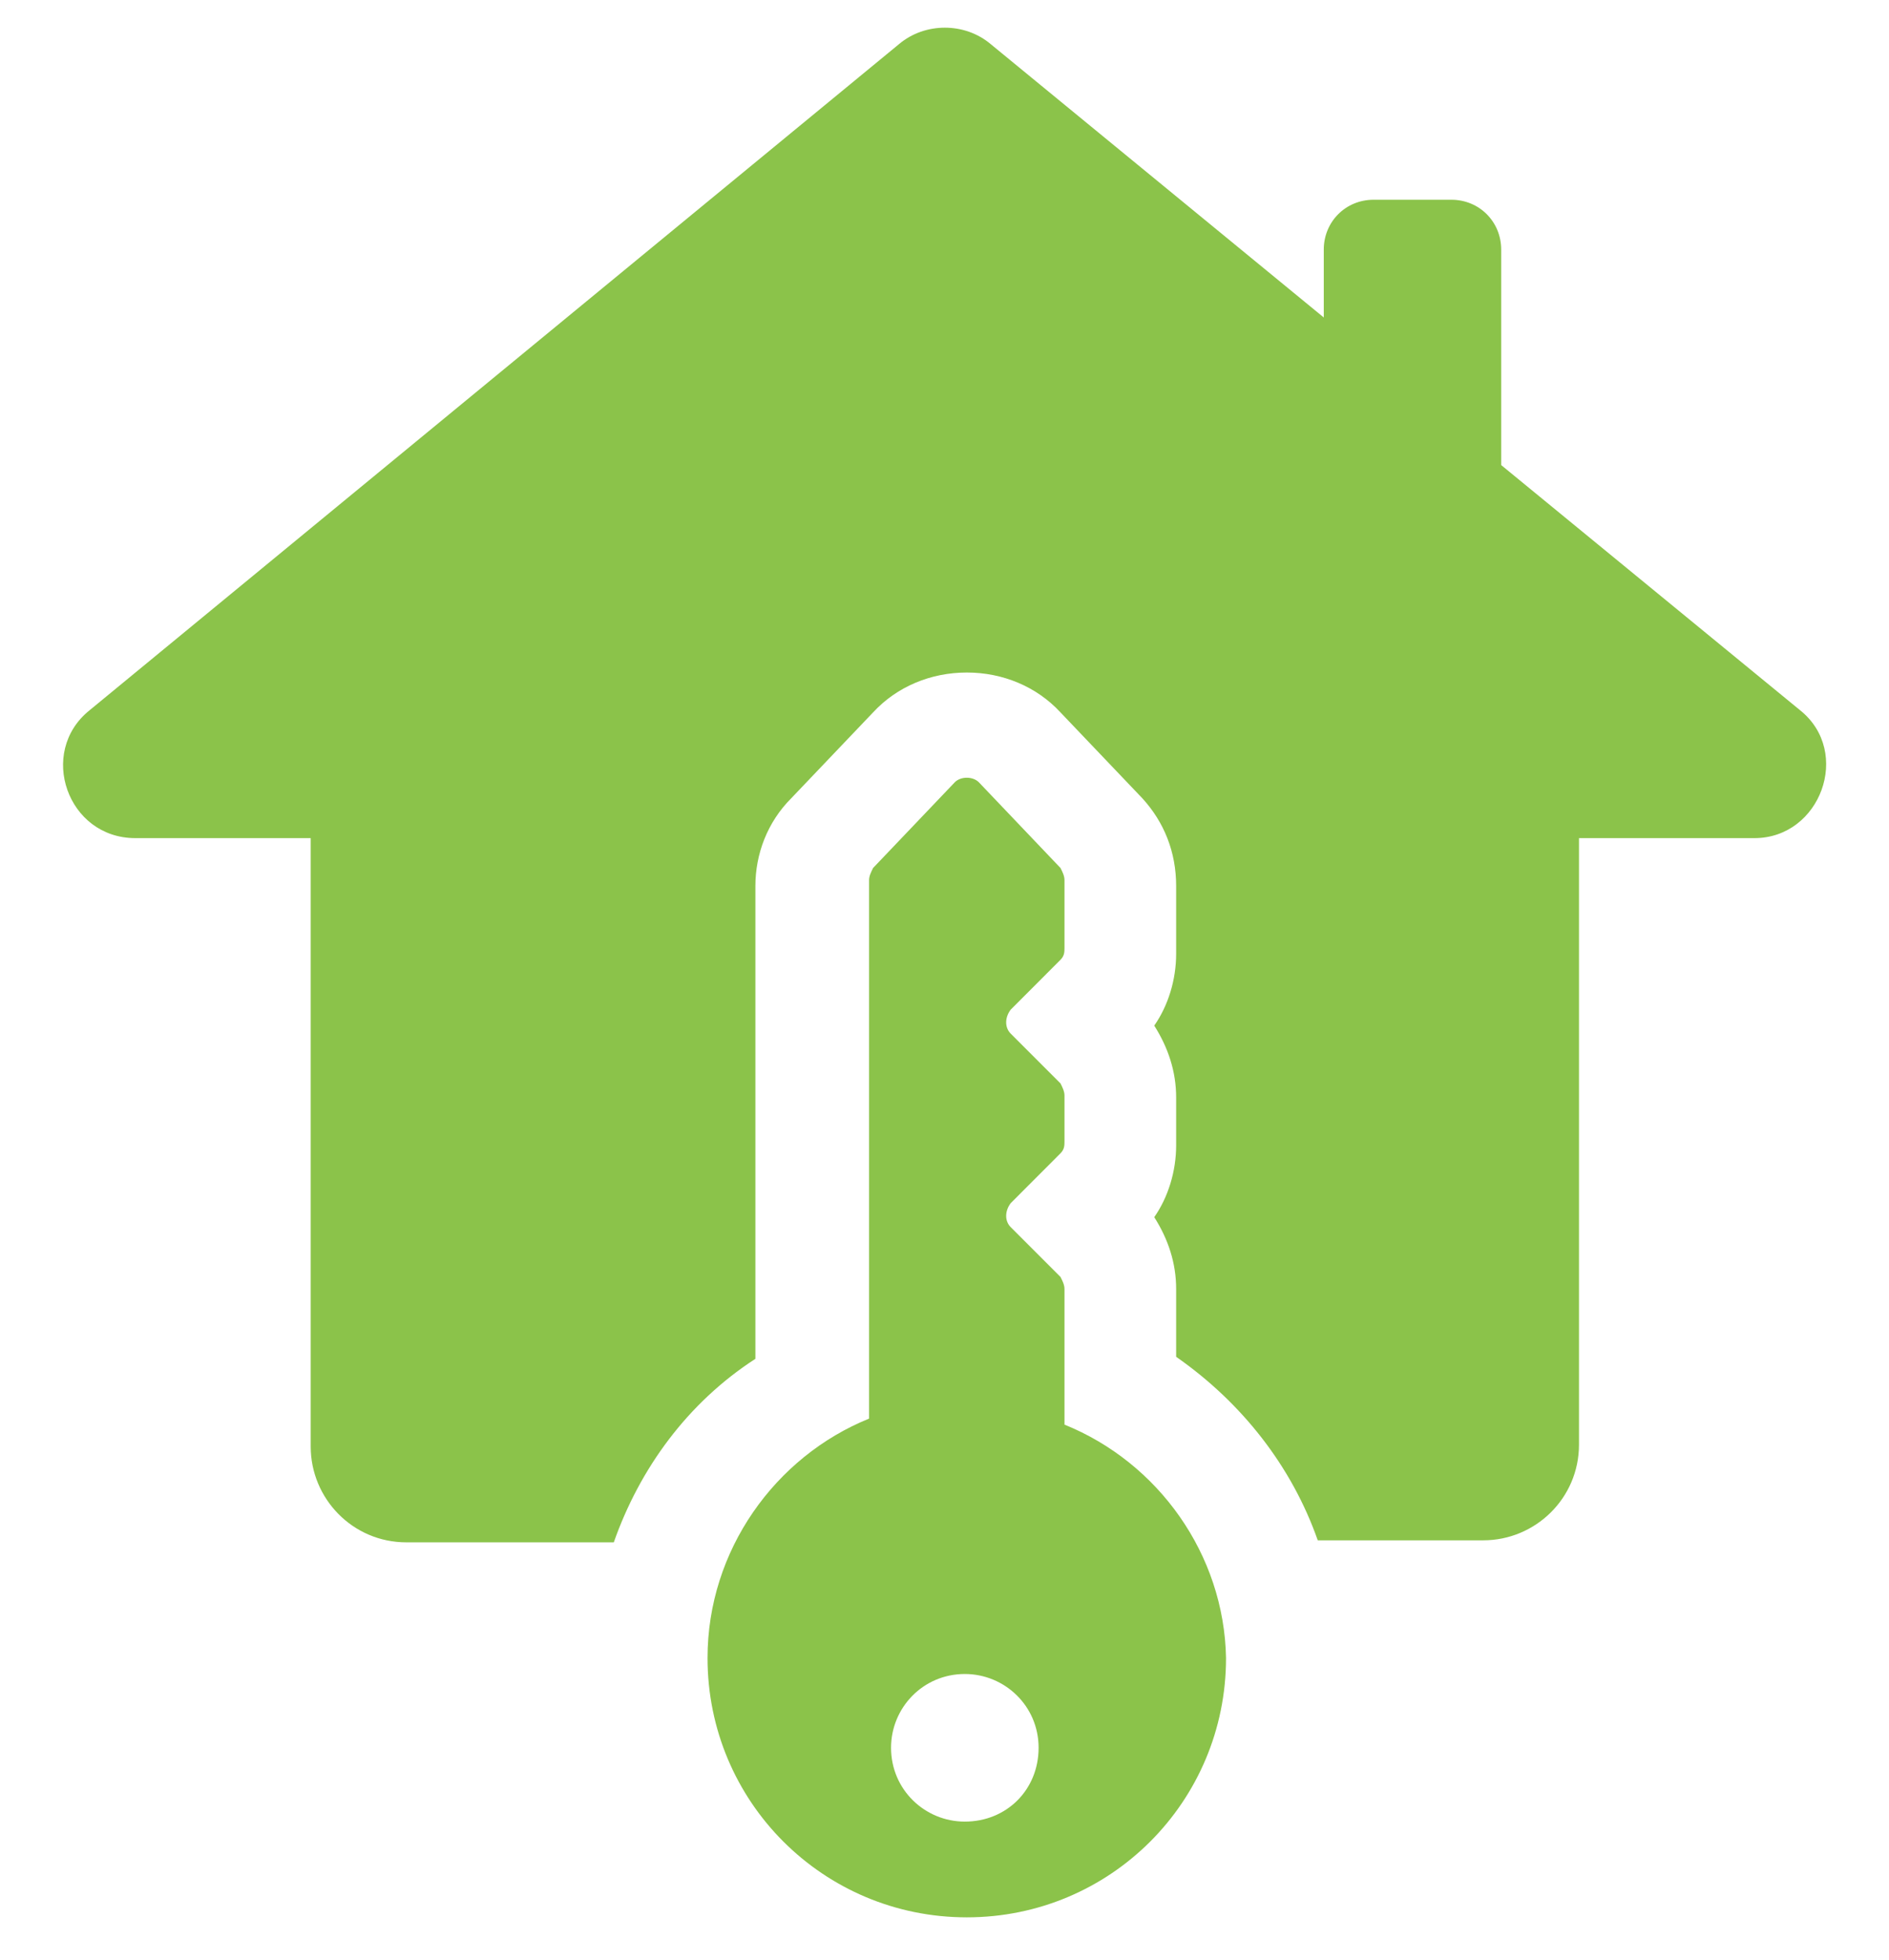<svg width="27" height="28" viewBox="0 0 27 28" fill="none" xmlns="http://www.w3.org/2000/svg">
<path d="M25.733 10.151L21.457 6.645V3.567C21.457 3.167 21.144 2.854 20.745 2.854H19.633C19.234 2.854 18.921 3.167 18.921 3.567V4.536L14.161 0.631C13.79 0.317 13.22 0.317 12.849 0.631L1.277 10.151C0.536 10.749 0.963 11.975 1.933 11.975H4.441V20.669C4.441 21.41 5.039 22.037 5.809 22.037H8.773C9.144 20.982 9.828 20.042 10.797 19.415V12.659C10.797 12.203 10.968 11.747 11.31 11.405L12.479 10.179C12.821 9.809 13.306 9.609 13.819 9.609C14.332 9.609 14.816 9.809 15.158 10.179L16.327 11.405C16.64 11.747 16.811 12.175 16.811 12.659V13.628C16.811 13.999 16.697 14.369 16.498 14.654C16.697 14.968 16.811 15.31 16.811 15.681V16.365C16.811 16.735 16.697 17.106 16.498 17.391C16.697 17.704 16.811 18.046 16.811 18.417V19.386C17.752 20.042 18.465 20.954 18.835 22.008H21.201C21.942 22.008 22.569 21.41 22.569 20.64V11.975H25.078C26.018 11.975 26.474 10.749 25.733 10.151Z" fill="#8BC34A"/>
<path d="M15.215 20.355V18.416C15.215 18.359 15.187 18.302 15.158 18.245L14.446 17.533C14.36 17.447 14.36 17.305 14.446 17.191L15.158 16.478C15.215 16.421 15.215 16.364 15.215 16.307V15.652C15.215 15.595 15.187 15.537 15.158 15.48L14.446 14.768C14.36 14.682 14.36 14.54 14.446 14.426L15.158 13.713C15.215 13.656 15.215 13.599 15.215 13.542V12.573C15.215 12.516 15.187 12.459 15.158 12.402L13.99 11.176C13.904 11.091 13.733 11.091 13.648 11.176L12.479 12.402C12.451 12.459 12.422 12.516 12.422 12.573V20.269C11.082 20.811 10.113 22.15 10.113 23.689C10.113 25.742 11.767 27.395 13.819 27.395C15.871 27.395 17.524 25.742 17.524 23.689C17.496 22.207 16.555 20.896 15.215 20.355ZM13.79 26.027C13.22 26.027 12.736 25.571 12.736 24.972C12.736 24.402 13.192 23.918 13.79 23.918C14.36 23.918 14.845 24.374 14.845 24.972C14.845 25.571 14.389 26.027 13.79 26.027Z" fill="#8BC34A"/>
</svg>

